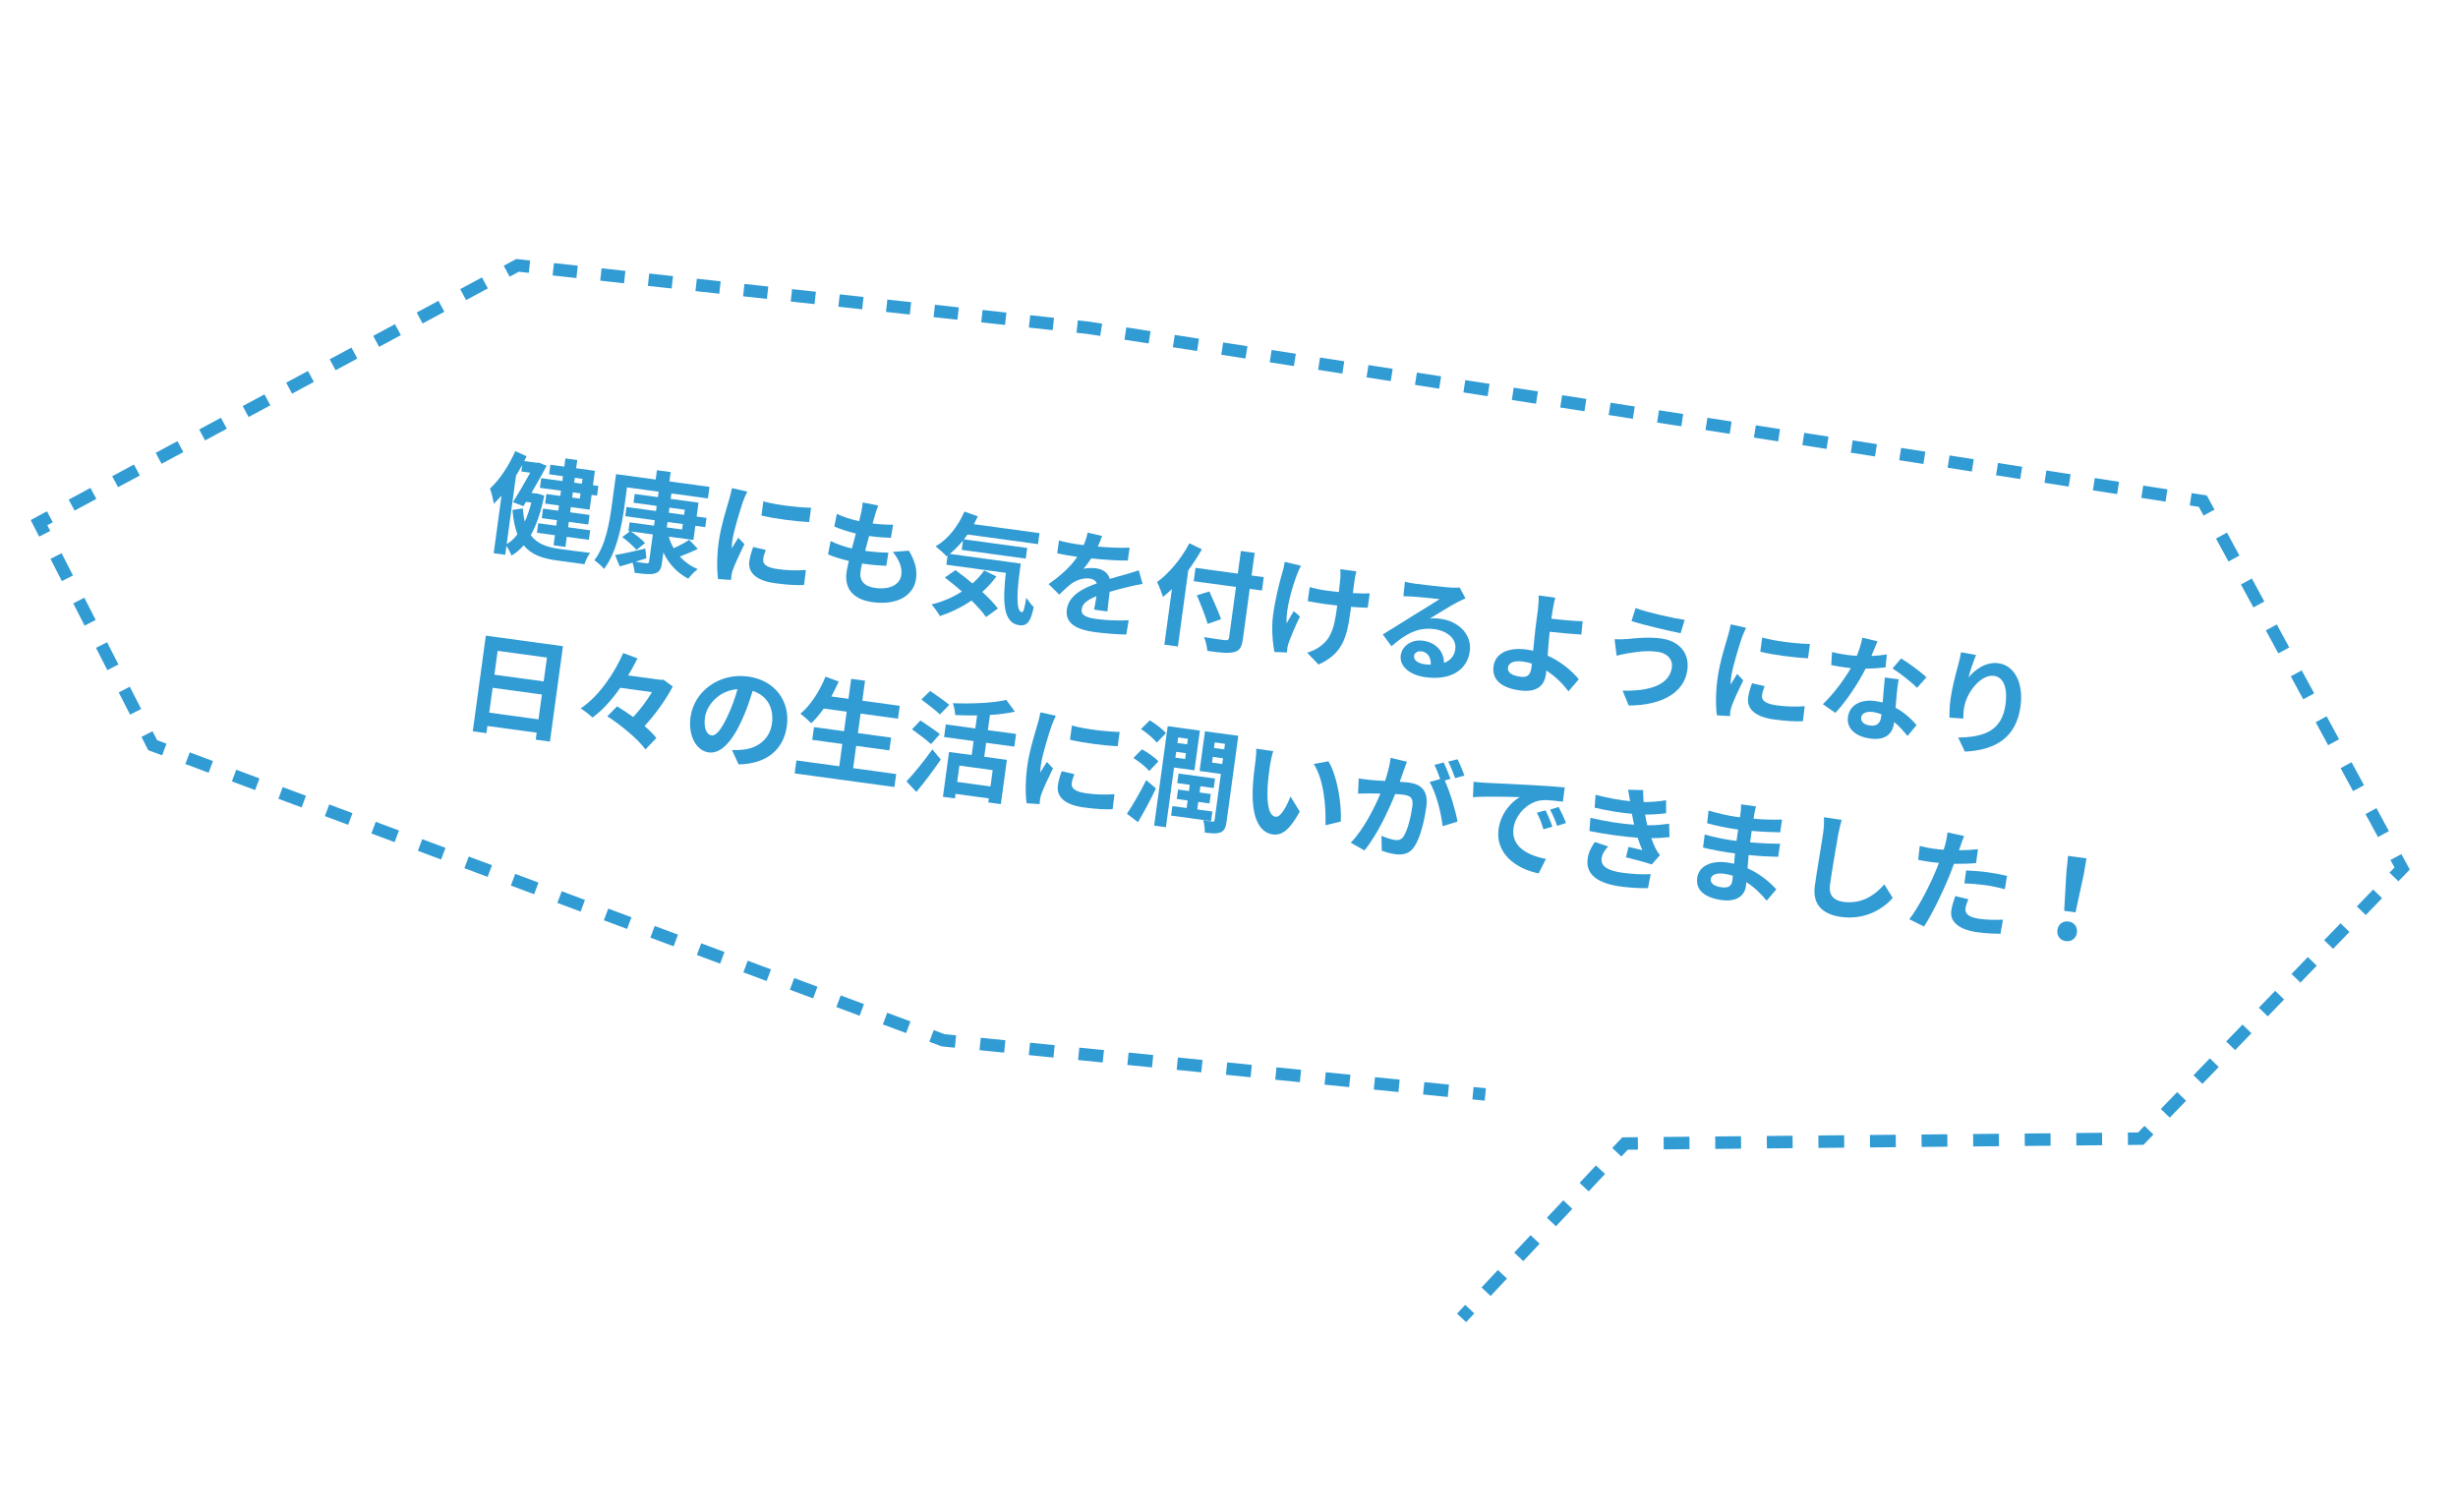 <svg width="395" height="243" viewBox="0 0 395 243" fill="none" xmlns="http://www.w3.org/2000/svg">
<path d="M331.714 146.387L332.065 140.222L332.338 137.552L335.299 137.956L334.847 140.601L333.534 146.635L331.714 146.387ZM331.977 151.255C331.067 151.131 330.495 150.399 330.622 149.472C330.751 148.526 331.516 147.977 332.408 148.098C333.299 148.22 333.889 148.954 333.761 149.9C333.634 150.827 332.869 151.377 331.977 151.255Z" fill="#319BD4"/>
<path d="M316.309 144.522C316.098 145.002 315.911 145.576 315.857 145.968C315.75 146.753 316.205 147.414 318.114 147.675C319.308 147.838 320.559 147.863 321.874 147.806L321.474 150.077C320.458 150.065 319.228 150.025 317.801 149.83C314.805 149.422 313.323 148.166 313.569 146.364C313.681 145.544 313.976 144.712 314.216 144.018L316.309 144.522ZM315.641 134.366C315.433 134.828 315.163 135.609 315.038 135.992C314.976 136.183 314.891 136.408 314.803 136.65C315.821 136.644 316.847 136.584 317.859 136.486L317.555 138.715C316.451 138.819 315.212 138.849 313.997 138.829C313.732 139.574 313.447 140.335 313.151 141.039C312.168 143.448 310.477 146.924 309.189 148.91L306.824 147.733C308.137 146.096 310.004 142.535 311.004 140.129C311.195 139.664 311.405 139.184 311.583 138.682C311.17 138.643 310.776 138.608 310.401 138.557C309.545 138.44 308.872 138.312 308.253 138.191L308.503 135.954C309.398 136.185 310 136.304 310.731 136.403C311.248 136.474 311.786 136.529 312.344 136.569C312.468 136.186 312.568 135.855 312.643 135.574C312.804 134.924 312.939 134.198 312.942 133.78L315.641 134.366ZM315.959 139.896C316.97 139.943 318.266 140.029 319.408 140.185C320.424 140.323 321.487 140.523 322.525 140.773L322.179 142.906C321.302 142.678 320.229 142.422 319.141 142.274C317.928 142.108 316.815 142.011 315.674 141.983L315.959 139.896Z" fill="#319BD4"/>
<path d="M295.957 131.772C295.748 132.507 295.535 133.404 295.402 134.112C295.068 136.029 294.38 140.004 294.079 142.216C293.833 144.017 294.823 144.752 296.214 144.942C299.157 145.343 301.26 143.904 302.81 142.135L304.165 144.318C302.79 145.875 299.932 147.919 295.865 147.365C292.94 146.966 291.225 145.424 291.641 142.374C291.967 139.984 292.785 135.318 292.994 133.784C293.109 132.946 293.154 132.08 293.091 131.345L295.957 131.772Z" fill="#319BD4"/>
<path d="M274.917 141.255C274.824 141.933 275.41 142.431 276.641 142.599C277.586 142.728 278.247 142.545 278.388 141.511C278.415 141.315 278.449 141.065 278.475 140.741C278.003 140.604 277.529 140.485 277.029 140.417C275.763 140.244 275 140.649 274.917 141.255ZM282.192 129.604C282.09 129.953 281.994 130.394 281.913 130.855C281.87 131.031 281.834 131.299 281.795 131.584C283.267 131.712 284.767 131.771 286.373 131.718L286.075 133.767C284.879 133.749 283.234 133.688 281.492 133.541C281.407 134.165 281.317 134.825 281.241 135.378C283.055 135.535 284.59 135.599 286.061 135.6L285.757 137.702C284.127 137.661 282.719 137.596 280.999 137.416C280.943 138.099 280.879 138.835 280.835 139.555C282.994 140.504 284.544 141.933 285.461 142.93L283.905 144.752C283.063 143.729 281.979 142.618 280.64 141.782C280.624 142.034 280.595 142.248 280.568 142.444C280.361 143.96 279.041 144.979 276.687 144.658C273.834 144.269 272.484 142.976 272.742 141.086C272.987 139.284 274.819 138.244 277.565 138.619C277.94 138.67 278.312 138.739 278.664 138.823C278.704 138.266 278.764 137.692 278.819 137.155C278.516 137.114 278.212 137.072 277.891 137.028C276.857 136.887 274.836 136.521 273.678 136.218L273.947 134.111C275.078 134.483 277.254 134.907 278.199 135.036C278.485 135.075 278.77 135.114 279.056 135.153C279.136 134.564 279.223 133.922 279.324 133.318C279.092 133.286 278.878 133.257 278.664 133.228C277.54 133.075 275.493 132.632 274.338 132.311L274.562 130.271C275.817 130.66 277.826 131.115 278.914 131.264C279.146 131.295 279.377 131.327 279.609 131.359C279.656 131.02 279.694 130.734 279.724 130.52C279.77 130.182 279.81 129.624 279.785 129.275L282.192 129.604Z" fill="#319BD4"/>
<path d="M255.582 131.443C258.205 132.055 260.61 132.401 262.607 132.546C262.547 132.32 262.505 132.096 262.46 131.89C262.373 131.461 262.313 131.107 262.247 130.789C260.558 130.65 258.477 130.33 256.259 129.809L256.413 127.741C258.502 128.28 260.311 128.6 261.959 128.77C261.859 128.175 261.758 127.58 261.629 126.927L264.056 126.985C264.057 127.639 264.079 128.278 264.121 128.901C265.374 128.909 266.549 128.815 267.739 128.614L267.745 130.704C266.728 130.837 265.572 130.916 264.373 130.916C264.424 131.213 264.474 131.511 264.527 131.791C264.582 132.053 264.652 132.335 264.72 132.635C266.207 132.656 267.319 132.499 268.224 132.386L268.294 134.539C267.444 134.641 266.454 134.706 265.365 134.703C265.59 135.315 265.818 135.909 266.076 136.416C266.261 136.787 266.474 137.089 266.754 137.436L265.442 138.928C264.47 138.596 262.576 138.101 261.293 137.781L261.703 136.111C262.442 136.284 263.393 136.505 263.921 136.631C263.631 135.956 263.378 135.286 263.175 134.64C260.962 134.484 258.091 134.092 255.419 133.564L255.582 131.443ZM258.441 136.047C257.933 136.578 257.491 137.153 257.387 137.92C257.207 139.24 258.382 139.945 260.736 140.266C262.431 140.497 263.966 140.561 265.266 140.484L264.833 142.732C263.555 142.776 261.915 142.68 260.453 142.48C256.886 141.994 254.818 140.64 255.13 138.084C255.25 136.938 255.761 136.118 256.288 135.318L258.441 136.047Z" fill="#319BD4"/>
<path d="M236.806 125.648C237.522 125.728 238.223 125.787 238.566 125.797C240.082 125.877 243.061 126.011 246.361 126.188C248.22 126.279 250.179 126.437 251.452 126.556L251.159 128.841C250.193 128.728 248.659 128.518 247.682 128.621C245.447 128.898 243.51 130.977 243.22 133.099C242.819 136.042 245.422 137.469 248.432 138.043L247.26 140.372C243.549 139.612 240.29 137.132 240.818 133.262C241.169 130.694 242.89 128.858 244.227 128.114C242.526 128.063 238.835 127.96 236.705 128.123L236.806 125.648ZM248.37 130.241C248.728 130.944 249.222 132.119 249.466 132.861L248.028 133.283C247.716 132.241 247.436 131.494 246.975 130.614L248.37 130.241ZM250.479 129.693C250.84 130.378 251.374 131.523 251.654 132.27L250.229 132.729C249.878 131.7 249.558 130.985 249.095 130.122L250.479 129.693Z" fill="#319BD4"/>
<path d="M226.092 122.424C225.922 122.873 225.719 123.427 225.569 123.861C225.389 124.381 225.156 125.021 224.944 125.646C225.555 125.693 226.077 125.728 226.452 125.779C228.342 126.037 229.565 127.058 229.215 129.626C228.928 131.731 228.284 134.586 227.306 136.033C226.547 137.201 225.512 137.46 224.157 137.275C223.479 137.182 222.64 136.941 222.051 136.733L221.997 134.328C222.648 134.617 223.659 134.936 224.122 134.999C224.729 135.082 225.199 134.964 225.564 134.415C226.185 133.464 226.729 131.34 226.969 129.574C227.164 128.147 226.567 127.866 225.461 127.715C225.176 127.676 224.725 127.651 224.203 127.616C223.155 130.235 221.259 134.282 219.261 136.68L217.068 135.436C219.117 133.336 220.839 129.901 221.832 127.547C221.181 127.531 220.6 127.525 220.274 127.516C219.745 127.535 218.8 127.533 218.235 127.547L218.352 125.092C219.005 125.236 219.598 125.281 220.26 125.353C220.816 125.41 221.661 125.471 222.583 125.506C223.015 124.203 223.353 122.922 223.471 121.794L226.092 122.424ZM234.23 122.026C234.601 122.767 235.108 123.981 235.326 124.646L233.834 125.061C233.56 124.278 233.132 123.148 232.726 122.402L234.23 122.026ZM231.998 122.539C232.354 123.26 232.843 124.471 233.092 125.177L232.167 125.433C233.011 127.237 233.942 130.398 234.225 132.054L231.819 132.779C231.625 130.736 230.787 127.424 229.735 125.682L231.435 125.206C231.171 124.479 230.842 123.562 230.509 122.936L231.998 122.539Z" fill="#319BD4"/>
<path d="M204.614 120.731C204.401 121.356 204.171 122.378 204.103 122.877C203.927 124.034 203.762 125.374 203.694 126.673C203.594 129.275 203.888 131.114 205.011 131.267C205.85 131.381 206.848 129.392 207.381 128.011L208.868 130.431C207.268 133.373 205.996 134.308 204.569 134.113C202.607 133.846 201.153 131.849 201.306 127.001C201.351 125.336 201.618 123.247 201.767 122.159C201.835 121.66 201.904 120.888 201.872 120.32L204.614 120.731ZM213.475 122.357C214.89 124.639 215.637 129.283 215.461 132.038L213.001 132.629C213.107 129.719 212.753 125.256 211.11 122.779L213.475 122.357Z" fill="#319BD4"/>
<path d="M182.875 132.135L181.097 130.785C181.962 129.504 183.216 127.368 184.197 125.376L185.758 126.715C184.891 128.541 183.845 130.487 182.875 132.135ZM186.15 122.372L184.686 123.917C184.173 123.283 183.058 122.405 182.138 121.825L183.509 120.431C184.438 120.94 185.619 121.737 186.15 122.372ZM183.353 117.177L184.762 115.77C185.687 116.314 186.82 117.195 187.372 117.816L185.89 119.357C185.397 118.709 184.273 117.756 183.353 117.177ZM190.898 118.733L189.328 118.518L189.207 119.41L190.776 119.624L190.898 118.733ZM188.886 121.764L190.455 121.979L190.582 121.051L189.012 120.837L188.886 121.764ZM191.951 123.799L188.669 123.352L187.36 132.947L185.47 132.689L187.65 116.709L192.822 117.414L191.951 123.799ZM194.826 130.423L194.617 131.956L188.196 131.081L188.406 129.547L190.688 129.858L190.854 128.646L189.106 128.407L189.313 126.891L191.061 127.13L191.197 126.131L189.181 125.856L189.391 124.322L195.258 125.122L195.049 126.656L192.909 126.364L192.773 127.363L194.574 127.609L194.367 129.125L192.566 128.879L192.401 130.092L194.826 130.423ZM194.771 122.567L196.412 122.791L196.539 121.864L194.898 121.64L194.771 122.567ZM196.855 119.545L195.214 119.321L195.092 120.213L196.733 120.437L196.855 119.545ZM198.993 118.256L197.11 132.06C196.981 133.006 196.747 133.519 196.151 133.764C195.534 134.025 194.78 133.959 193.603 133.798C193.62 133.274 193.543 132.373 193.346 131.819C193.965 131.94 194.645 132.015 194.859 132.044C195.073 132.073 195.154 132.012 195.186 131.78L196.196 124.378L192.771 123.911L193.642 117.526L198.993 118.256Z" fill="#319BD4"/>
<path d="M172.258 116.607C174.41 117.21 177.972 117.604 179.929 117.635L179.616 119.936C177.395 119.833 174.165 119.41 171.947 118.89L172.258 116.607ZM172.646 124.417C172.423 124.986 172.293 125.405 172.228 125.886C172.121 126.671 172.733 127.245 174.552 127.493C176.139 127.709 177.478 127.747 179.092 127.64L178.799 130.052C177.61 130.108 176.167 130.039 174.151 129.764C171.084 129.345 169.752 128.055 170.002 126.218C170.097 125.523 170.302 124.824 170.622 123.941L172.646 124.417ZM169.674 115.038C169.481 115.393 169.127 116.253 169.012 116.564C168.617 117.727 167.506 121.209 167.263 122.993C167.217 123.332 167.172 123.798 167.176 124.162C167.527 123.592 167.897 123.006 168.227 122.452L169.214 123.477C168.512 124.889 167.659 126.753 167.334 127.671C167.244 127.931 167.154 128.319 167.13 128.497C167.103 128.693 167.082 128.981 167.066 129.233L164.978 129.094C164.789 127.814 164.747 125.592 165.078 123.167C165.442 120.492 166.406 117.553 166.79 116.206C166.912 115.714 167.111 115.051 167.207 114.483L169.674 115.038Z" fill="#319BD4"/>
<path d="M152.547 113.283L151.047 114.823C150.424 114.193 149.022 113.148 148.068 112.418L149.472 111.047C150.403 111.683 151.848 112.679 152.547 113.283ZM151.034 117.982L149.616 119.587C148.955 118.97 147.536 117.923 146.561 117.208L147.917 115.795C148.832 116.41 150.315 117.393 151.034 117.982ZM147.259 127.277L145.672 125.589C146.8 124.38 148.475 122.356 149.827 120.433L151.184 122.072C149.984 123.815 148.583 125.695 147.259 127.277ZM159.169 126.395L159.527 123.773L154.176 123.043L153.819 125.665L159.169 126.395ZM163.003 119.996L158.473 119.378L158.167 121.625L161.805 122.122L160.834 129.238L158.819 128.963L158.907 128.321L153.556 127.591L153.456 128.322L151.53 128.059L152.513 120.854L156.151 121.35L156.458 119.103L151.714 118.456L151.991 116.423L156.735 117.07L157.02 114.983C155.836 115.004 154.624 114.965 153.504 114.922C153.485 114.392 153.312 113.533 153.128 113.017C156.201 113.128 159.634 112.996 161.703 112.479L163.097 114.377C161.898 114.65 160.511 114.824 159.084 114.902L158.751 117.345L163.281 117.963L163.003 119.996Z" fill="#319BD4"/>
<path d="M137.098 123.456L144.018 124.4L143.733 126.487L127.7 124.3L127.984 122.213L134.868 123.152L135.357 119.568L130.524 118.908L130.804 116.857L135.637 117.517L136.065 114.378L132.374 113.874C131.723 114.784 131.046 115.619 130.362 116.234C129.98 115.837 129.123 115.066 128.627 114.707C130.222 113.399 131.717 111.096 132.654 108.753L134.782 109.534C134.416 110.356 134.016 111.155 133.601 111.934L136.348 112.309L136.785 109.098L139.015 109.403L138.577 112.613L144.587 113.433L144.305 115.501L138.295 114.682L137.867 117.821L143.199 118.548L142.919 120.599L137.587 119.872L137.098 123.456Z" fill="#319BD4"/>
<path d="M126.452 116.663C125.939 120.427 123.276 122.77 118.687 122.853L117.638 120.548C118.326 120.569 118.84 120.53 119.336 120.489C121.692 120.265 123.699 118.868 124.054 116.264C124.39 113.802 123.303 111.783 120.951 111.044C120.495 112.526 119.968 114.126 119.222 115.732C117.66 119.188 115.825 121.191 113.881 120.925C111.901 120.655 110.557 118.256 110.968 115.242C111.53 111.122 115.576 108.095 120.196 108.725C124.619 109.328 126.983 112.775 126.452 116.663ZM113.283 115.321C113.037 117.123 113.631 118.094 114.327 118.189C115.076 118.291 115.925 117.262 116.984 114.954C117.575 113.69 118.12 112.221 118.518 110.767C115.493 110.972 113.55 113.359 113.283 115.321Z" fill="#319BD4"/>
<path d="M106.592 109.231L108.114 110.329C107.05 112.4 105.304 114.814 103.577 116.686C104.34 117.353 105.014 118.009 105.476 118.617L103.718 120.448C102.575 118.839 99.868 116.58 97.595 115.126L99.158 113.522C99.981 114.016 100.881 114.611 101.758 115.239C102.883 114.048 103.976 112.562 104.775 111.236L99.674 110.54C98.365 112.415 96.858 114.135 95.206 115.326C94.758 114.884 93.888 114.202 93.318 113.852C96.317 111.845 98.813 108.061 100.145 104.955L102.444 105.813C101.994 106.715 101.506 107.629 100.944 108.552L106.188 109.267L106.592 109.231Z" fill="#319BD4"/>
<path d="M78.619 114.536L86.538 115.616L87.083 111.621L79.164 110.541L78.619 114.536ZM87.893 105.682L79.974 104.602L79.451 108.436L87.37 109.516L87.893 105.682ZM78.072 102.162L90.468 103.853L88.375 119.191L86.093 118.879L86.246 117.756L78.327 116.676L78.169 117.835L75.975 117.536L78.072 102.162Z" fill="#319BD4"/>
<path d="M317.558 105.268C317.189 106.108 316.582 107.896 316.338 108.88C317.384 107.606 319.14 106.32 321.155 106.594C323.634 106.933 325.23 109.621 324.695 113.545C324.006 118.592 320.592 120.579 315.749 120.79L314.676 118.536C318.718 118.47 321.696 117.55 322.284 113.234C322.659 110.487 321.941 108.827 320.443 108.623C318.338 108.336 316.071 111.242 315.66 113.584C315.559 114.061 315.499 114.634 315.492 115.487L313.279 115.33C313.266 114.62 313.29 113.515 313.453 112.32C313.679 110.661 314.231 108.484 314.731 106.681C314.912 106.015 315.063 105.309 315.129 104.828L317.558 105.268Z" fill="#319BD4"/>
<path d="M301.707 103.07C301.487 103.621 301.131 104.499 300.732 105.426C301.628 105.384 302.493 105.302 303.217 105.183L303.007 107.262C302.157 107.364 301.02 107.445 299.8 107.46C298.604 109.841 296.662 112.755 294.942 114.573L292.935 113.173C294.583 111.617 296.385 109.193 297.432 107.374C297.109 107.348 296.806 107.306 296.502 107.265C295.771 107.165 295.042 107.048 294.283 106.89L294.405 104.799C295.159 104.993 296.1 105.157 296.76 105.247C297.295 105.32 297.832 105.375 298.392 105.397C298.776 104.45 299.118 103.407 299.28 102.484L301.707 103.07ZM299.096 115.285C299.006 115.945 299.498 116.466 300.479 116.6C301.71 116.768 302.177 116.141 302.311 115.16C302.325 115.053 302.34 114.946 302.359 114.804C301.91 114.633 301.438 114.496 300.939 114.428C299.905 114.287 299.181 114.661 299.096 115.285ZM305.124 109.186C304.968 109.928 304.902 110.681 304.813 111.469C304.76 111.988 304.697 112.852 304.611 113.748C306.067 114.528 307.193 115.59 307.991 116.535L306.536 118.28C305.989 117.624 305.289 116.766 304.388 116.043C304.381 116.097 304.371 116.168 304.364 116.222C304.138 117.88 303.053 119.04 300.521 118.695C298.309 118.393 296.695 117.174 296.963 115.212C297.201 113.464 298.846 112.326 301.325 112.664C301.753 112.723 302.141 112.812 302.546 112.903C302.655 111.574 302.782 109.974 302.895 108.882L305.124 109.186ZM308.063 110.549C307.14 109.588 305.265 108.151 304.128 107.433L305.51 105.823C306.719 106.551 308.765 108.066 309.584 108.849L308.063 110.549Z" fill="#319BD4"/>
<path d="M283.186 102.469C285.339 103.072 288.9 103.467 290.858 103.498L290.544 105.798C288.324 105.695 285.093 105.273 282.875 104.752L283.186 102.469ZM283.574 110.279C283.352 110.849 283.222 111.267 283.156 111.748C283.049 112.533 283.661 113.107 285.48 113.355C287.068 113.572 288.407 113.609 290.02 113.502L289.727 115.915C288.539 115.971 287.095 115.901 285.08 115.626C282.012 115.208 280.68 113.918 280.931 112.081C281.026 111.385 281.23 110.686 281.55 109.804L283.574 110.279ZM280.603 100.9C280.409 101.255 280.056 102.115 279.94 102.426C279.546 103.59 278.435 107.071 278.192 108.855C278.145 109.194 278.1 109.66 278.105 110.024C278.455 109.454 278.826 108.869 279.156 108.314L280.142 109.339C279.441 110.751 278.587 112.615 278.262 113.533C278.172 113.794 278.083 114.181 278.058 114.359C278.032 114.556 278.011 114.843 277.994 115.096L275.906 114.956C275.717 113.677 275.675 111.455 276.006 109.029C276.371 106.354 277.335 103.415 277.718 102.069C277.84 101.577 278.04 100.914 278.135 100.345L280.603 100.9Z" fill="#319BD4"/>
<path d="M268.674 107.248C268.834 106.071 268.038 104.981 266.362 104.753C264.4 104.485 262.551 104.851 261.605 104.994C261.069 105.066 260.334 105.257 259.79 105.382L259.46 102.739C260.074 102.769 260.858 102.748 261.464 102.704C262.807 102.578 264.875 102.333 266.962 102.618C269.78 103.002 271.54 104.878 271.158 107.678C270.638 111.494 266.783 113.385 261.732 113.386L260.75 110.999C265.241 111.103 268.294 110.03 268.674 107.248ZM262.832 97.731C264.84 98.459 268.843 99.35 270.731 99.626L270.075 101.771C268.007 101.344 264.186 100.459 262.184 99.823L262.832 97.731Z" fill="#319BD4"/>
<path d="M242.329 107.27C242.21 108.144 243.075 108.589 244.324 108.759C245.465 108.915 245.944 108.472 246.107 107.277C246.128 107.116 246.158 106.902 246.174 106.65C245.72 106.515 245.228 106.394 244.728 106.326C243.337 106.136 242.433 106.503 242.329 107.27ZM249.943 96.064C249.783 96.569 249.611 97.436 249.498 98.129C249.424 98.537 249.366 98.965 249.303 99.429C250.732 99.605 252.828 99.819 254.333 99.842L254.115 101.974C252.599 101.895 250.483 101.697 249.033 101.536C248.923 102.61 248.8 104.047 248.709 105.379C250.884 106.348 252.64 107.859 253.715 109.168L252.052 111.103C251.174 109.948 249.98 108.713 248.492 107.766C248.479 108 248.449 108.214 248.425 108.392C248.209 109.98 247.202 111.368 244.205 110.96C241.655 110.612 239.683 109.489 240.014 107.063C240.267 105.208 242.056 103.945 245.337 104.392C245.694 104.441 246.048 104.507 246.382 104.589C246.519 103.191 246.654 101.665 246.783 100.72C246.931 99.632 247.075 98.58 247.162 97.81C247.245 96.932 247.296 96.157 247.25 95.697L249.943 96.064Z" fill="#319BD4"/>
<path d="M227.234 105.392C227.144 106.052 227.815 106.598 228.885 106.744C229.259 106.795 229.601 106.823 229.926 106.831C229.978 105.657 229.42 104.818 228.457 104.687C227.779 104.594 227.295 104.946 227.234 105.392ZM225.769 93.493C226.259 93.632 226.88 93.735 227.38 93.803C228.325 93.932 232.151 94.382 233.18 94.431C233.921 94.46 234.339 94.462 234.562 94.42L235.505 96.165C235.058 96.377 234.596 96.568 234.145 96.815C233.089 97.362 231.002 98.676 229.757 99.414C230.365 99.352 230.908 99.371 231.478 99.449C234.51 99.863 236.553 102.067 236.198 104.671C235.814 107.489 233.369 109.426 229.053 108.838C226.574 108.499 224.857 107.103 225.1 105.319C225.298 103.874 226.782 102.714 228.672 102.972C230.884 103.274 232.037 104.812 232.055 106.54C233.107 106.157 233.718 105.405 233.866 104.317C234.085 102.711 232.629 101.405 230.524 101.118C227.795 100.745 225.815 101.947 223.61 103.862L222.215 101.964C223.62 101.121 226.026 99.596 227.198 98.865C228.309 98.181 230.368 96.936 231.346 96.288C230.434 96.182 227.958 95.953 227.006 95.878C226.519 95.848 225.941 95.824 225.524 95.821L225.769 93.493Z" fill="#319BD4"/>
<path d="M217.966 91.83C217.859 92.215 217.783 92.641 217.712 93.031C217.66 93.405 217.534 94.332 217.4 95.313C218.409 95.378 219.368 95.4 220.119 95.357L219.785 97.673C219.06 97.665 218.122 97.61 217.116 97.527C217.075 97.831 217.039 98.098 217.014 98.276C216.44 102.485 215.766 105.028 211.89 106.806L210.061 104.904C210.78 104.693 211.749 104.244 212.324 103.759C213.892 102.519 214.394 100.971 214.805 97.957C214.829 97.779 214.859 97.565 214.893 97.315C214.212 97.24 213.55 97.168 212.89 97.078C212.123 96.974 211.025 96.769 210.156 96.614L210.465 94.349C211.322 94.593 212.186 94.784 213.131 94.913C213.773 95 214.471 95.077 215.151 95.152C215.27 94.151 215.378 93.221 215.408 92.735C215.434 92.284 215.412 91.772 215.38 91.477L217.966 91.83ZM209.061 90.924C208.842 91.33 208.576 91.948 208.436 92.31C207.72 94.229 206.585 97.889 206.765 100.167C207.072 99.645 207.51 98.833 207.903 98.215L208.911 99.079C208.185 100.542 207.458 102.278 207.105 103.265C206.997 103.523 206.908 103.91 206.879 104.124C206.855 104.303 206.831 104.608 206.815 104.86L204.808 104.787C204.562 103.663 204.278 101.081 204.58 98.869C204.979 95.945 205.71 93.247 206.121 91.831C206.279 91.344 206.379 90.74 206.458 90.297L209.061 90.924Z" fill="#319BD4"/>
<path d="M191.132 87.316L193.144 88.281C192.499 89.41 191.781 90.547 190.958 91.652L189.287 103.905L187.111 103.608L188.33 94.673C187.849 95.134 187.355 95.557 186.887 95.929C186.726 95.38 186.244 94.116 185.94 93.547C187.856 92.155 189.829 89.809 191.132 87.316ZM203.088 92.761L202.796 94.902L200.834 94.634L199.729 102.731C199.542 104.104 199.146 104.614 198.246 104.818C197.326 105.037 195.983 104.891 194.024 104.605C193.982 103.982 193.736 102.985 193.49 102.389C194.856 102.63 196.426 102.844 196.839 102.882C197.284 102.943 197.464 102.822 197.518 102.429L198.622 94.332L191.827 93.406L192.119 91.265L198.914 92.192L199.411 88.554L201.622 88.856L201.126 92.494L203.088 92.761ZM196.227 99.51L194.07 100.27C193.755 99.118 192.953 97.138 192.335 95.673L194.345 95.057C194.97 96.469 195.838 98.367 196.227 99.51Z" fill="#319BD4"/>
<path d="M177.106 86.129C176.956 86.562 176.751 87.134 176.417 87.851C178.123 87.993 179.928 88.076 181.534 88.022L181.234 90.089C179.506 90.108 177.293 89.951 175.359 89.742C174.966 90.36 174.522 90.954 174.095 91.422C174.588 91.271 175.57 91.26 176.159 91.34C177.247 91.489 178.075 92.074 178.343 93.037C179.329 92.736 180.12 92.535 180.895 92.313C181.631 92.105 182.295 91.905 183.001 91.656L183.61 93.847C183.018 93.929 182.024 94.157 181.386 94.306C180.539 94.518 179.469 94.771 178.313 95.122C178.195 96.124 178.051 97.448 177.956 98.271L175.816 97.979C175.943 97.451 176.077 96.598 176.202 95.815C174.76 96.4 173.952 96.998 173.83 97.89C173.696 98.871 174.498 99.253 176.246 99.491C177.762 99.698 179.768 99.772 181.379 99.683L180.994 101.973C179.795 101.973 177.582 101.817 175.905 101.588C173.105 101.206 171.129 100.246 171.443 97.946C171.754 95.663 174.089 94.528 176.266 93.753C176.059 93.271 175.599 93.044 175.1 92.976C174.101 92.84 172.917 93.26 172.15 93.827C171.542 94.29 170.937 94.861 170.223 95.563L168.51 93.876C170.618 92.401 172.101 90.987 173.123 89.491C173.034 89.479 172.962 89.469 172.891 89.46C172.16 89.36 170.863 89.147 169.891 88.941L170.176 86.855C171.066 87.121 172.376 87.373 173.286 87.497C173.553 87.533 173.856 87.575 174.142 87.614C174.435 86.927 174.655 86.249 174.778 85.611L177.106 86.129Z" fill="#319BD4"/>
<path d="M158.163 91.684L160.122 92.641C159.453 93.549 158.702 94.391 157.857 95.13C158.873 96.068 159.762 97.007 160.363 97.797L158.45 99.171C157.921 98.39 157.085 97.459 156.124 96.51C154.54 97.602 152.791 98.436 151.041 99.014C150.781 98.525 150.108 97.597 149.698 97.142C151.444 96.726 153.104 96.008 154.577 95.064C153.653 94.248 152.704 93.482 151.832 92.818L153.537 91.634C154.399 92.242 155.351 92.99 156.28 93.77C157.001 93.142 157.623 92.446 158.163 91.684ZM152.622 89.02L164.037 90.577C163.417 94.853 163.189 98.255 164.224 98.396C164.494 98.415 164.691 97.497 164.924 96.058C165.269 96.595 165.731 97.203 166.117 97.565C165.653 99.772 165.149 100.666 163.776 100.479C161.172 100.124 161.12 96.647 161.635 92.066L152.076 90.763L152.278 89.282L152.098 89.403C151.736 88.99 150.83 88.176 150.354 87.803C152.302 86.706 153.954 84.588 154.985 82.221L157.133 82.987C156.93 83.413 156.726 83.84 156.507 84.246L167.048 85.683L166.807 87.449L155.482 85.904C155.3 86.17 155.101 86.434 154.904 86.679L165.07 88.066L164.836 89.778L154.545 88.374L154.75 86.876C154.073 87.71 153.357 88.43 152.622 89.02Z" fill="#319BD4"/>
<path d="M141.13 81.24C140.882 81.861 140.745 82.332 140.61 82.786C140.516 83.082 140.379 83.554 140.227 84.133C141.514 84.29 142.67 84.339 143.525 84.328L143.164 86.441C142.079 86.402 141.089 86.34 139.662 86.145C139.448 86.915 139.226 87.739 139.028 88.529C139.063 88.534 139.117 88.541 139.153 88.546C140.258 88.697 141.588 88.806 142.767 88.821L142.424 90.936C141.413 90.889 140.369 90.819 139.245 90.666C139.013 90.635 138.763 90.6 138.532 90.569C138.423 91.099 138.326 91.54 138.283 91.861C138.081 93.341 138.883 94.25 140.631 94.489C143.128 94.829 144.639 93.873 144.839 92.41C145.004 91.197 144.5 89.966 143.474 88.7L146.061 88.507C147.034 90.166 147.414 91.508 147.207 93.024C146.84 95.717 144.152 97.312 140.246 96.779C137.446 96.397 135.632 94.915 136.038 91.936C136.096 91.508 136.237 90.874 136.408 90.152C135.124 89.85 133.973 89.493 133.064 89.096L133.484 86.955C134.589 87.506 135.758 87.865 136.9 88.148C137.116 87.36 137.338 86.536 137.536 85.746C136.323 85.453 135.086 85.067 134.075 84.62L134.479 82.586C135.468 83.066 136.773 83.48 138.061 83.765C138.19 83.219 138.309 82.745 138.401 82.34C138.568 81.509 138.617 81.152 138.635 80.755L141.13 81.24Z" fill="#319BD4"/>
<path d="M122.673 80.576C124.825 81.178 128.386 81.573 130.344 81.604L130.03 83.905C127.81 83.802 124.579 83.379 122.361 82.859L122.673 80.576ZM123.061 88.386C122.838 88.955 122.708 89.373 122.642 89.855C122.535 90.64 123.147 91.214 124.967 91.462C126.554 91.678 127.893 91.716 129.506 91.609L129.214 94.021C128.025 94.077 126.581 94.007 124.566 93.732C121.498 93.314 120.167 92.024 120.417 90.187C120.512 89.492 120.716 88.793 121.037 87.91L123.061 88.386ZM120.089 79.006C119.895 79.361 119.542 80.222 119.427 80.533C119.032 81.696 117.921 85.178 117.678 86.961C117.632 87.3 117.586 87.766 117.591 88.13C117.941 87.561 118.312 86.975 118.642 86.421L119.628 87.445C118.927 88.858 118.073 90.721 117.748 91.64C117.658 91.9 117.569 92.288 117.545 92.466C117.518 92.662 117.497 92.95 117.481 93.202L115.392 93.062C115.204 91.783 115.162 89.561 115.492 87.136C115.857 84.46 116.821 81.522 117.205 80.175C117.326 79.683 117.526 79.02 117.622 78.452L120.089 79.006Z" fill="#319BD4"/>
<path d="M107.27 83.889L107.151 84.763L109.612 85.098L109.731 84.225L107.27 83.889ZM107.584 81.588L107.472 82.409L109.933 82.744L110.045 81.924L107.584 81.588ZM111.435 86.782L107.476 86.242C107.658 86.903 107.919 87.52 108.256 88.111C109.145 87.723 110.109 87.183 110.765 86.764L112.147 88.224C111.195 88.675 110.154 89.115 109.237 89.444C109.996 90.274 110.955 90.968 112.121 91.472C111.637 91.824 110.962 92.513 110.604 93.009C108.757 92.031 107.447 90.58 106.603 88.775L106.367 90.505C106.224 91.558 105.911 91.987 105.176 92.178C104.46 92.371 103.441 92.25 101.978 92.05C101.968 91.595 101.819 90.957 101.655 90.426C100.933 90.654 100.232 90.868 99.592 91.035L98.842 89.207C100.068 89.01 101.905 88.589 103.707 88.162L103.875 89.73C103.304 89.924 102.717 90.098 102.148 90.275C102.892 90.413 103.623 90.513 103.857 90.526C104.178 90.57 104.28 90.493 104.319 90.208L104.907 85.892L101.394 85.413C102.192 85.957 103.177 86.728 103.664 87.285L102.281 88.368C101.796 87.793 100.808 86.913 99.999 86.312L101.233 85.391L100.984 85.357L101.176 83.948L105.1 84.483L105.219 83.609L100.475 82.962L100.677 81.482L105.421 82.129L105.533 81.308L101.805 80.8L101.997 79.391L105.725 79.899L105.844 79.025L100.761 78.332L100.309 81.649C99.915 84.539 99.049 88.89 97.066 91.435C96.758 91.03 95.947 90.32 95.512 90.042C97.323 87.691 97.936 83.996 98.293 81.374L98.999 76.202L105.366 77.071L105.57 75.573L107.782 75.874L107.577 77.373L114.016 78.251L113.763 80.106L107.895 79.305L107.776 80.179L112.252 80.79L111.948 83.019L113.536 83.236L113.334 84.716L111.746 84.499L111.435 86.782Z" fill="#319BD4"/>
<path d="M93.609 76.956L92.379 76.789L92.272 77.573L93.502 77.741L93.609 76.956ZM93.176 80.131L93.291 79.293L92.06 79.125L91.946 79.963L93.176 80.131ZM90.363 77.313L90.47 76.528L88.241 76.224L88.45 74.69L90.68 74.995L90.859 73.675L92.768 73.935L92.588 75.255L95.602 75.666L95.286 77.984L96.16 78.104L95.948 79.655L95.074 79.536L94.751 81.908L91.736 81.497L91.622 82.335L94.743 82.761L94.534 84.295L91.413 83.869L91.294 84.743L94.843 85.227L94.634 86.761L91.085 86.277L90.863 87.9L88.955 87.639L89.176 86.016L86.287 85.622L86.496 84.088L89.385 84.483L89.505 83.609L87.061 83.275L87.27 81.742L89.714 82.075L89.828 81.237L87.599 80.933L87.808 79.399L90.037 79.703L90.152 78.865L86.763 78.402L86.975 76.851L90.363 77.313ZM82.924 76.444L81.424 87.448C82.053 87.098 82.635 86.559 83.147 85.866C82.761 84.833 82.481 83.559 82.354 81.961L84.022 81.716C84.076 82.523 84.179 83.228 84.331 83.848C84.748 82.924 85.087 81.898 85.386 80.776L84.529 80.659L84.109 81.347L82.432 80.718C83.34 79.262 84.41 77.409 85.205 75.974L83.778 75.779L83.924 74.709C83.607 75.302 83.275 75.874 82.924 76.444ZM86.384 79.314L87.463 79.661C86.925 82.276 86.221 84.378 85.289 86.013C86.301 87.386 87.862 87.926 89.821 88.212C90.642 88.324 93.834 88.759 94.838 88.86C94.489 89.284 94.082 90.137 93.918 90.678L89.459 90.07C87.123 89.751 85.355 89.129 84.159 87.639C83.575 88.323 82.919 88.869 82.189 89.296C82.049 88.859 81.703 88.195 81.385 87.733L81.19 89.16L79.335 88.907L80.598 79.651C80.188 80.122 79.763 80.572 79.349 80.952C79.276 80.415 78.981 79.121 78.735 78.525C80.271 77.117 81.779 74.852 82.808 72.504L84.621 73.332C84.495 73.588 84.369 73.843 84.244 74.099L86.259 74.373L86.572 74.343L87.845 74.862C87.181 76.134 86.295 77.703 85.399 79.216L86.058 79.305L86.384 79.314Z" fill="#319BD4"/>
<path d="M234.145 211.12L235.605 212.487L236.917 211.087L235.458 209.719L234.145 211.12ZM238.084 206.917L239.543 208.285L242.17 205.483L240.711 204.116L238.084 206.917ZM243.336 201.314L244.795 202.682L247.422 199.88L245.963 198.512L243.336 201.314ZM343.598 182.001L341.943 182.017L341.963 184.017L344.453 183.994L346.057 182.336L344.619 180.946L343.598 182.001ZM248.589 195.711L250.048 197.079L252.674 194.277L251.215 192.909L248.589 195.711ZM333.673 184.096L337.818 184.056L337.799 182.056L333.654 182.096L333.673 184.096ZM325.385 184.175L329.529 184.136L329.511 182.136L325.366 182.175L325.385 184.175ZM317.096 184.254L321.241 184.214L321.221 182.214L317.077 182.254L317.096 184.254ZM347.244 178.233L348.681 179.623L351.306 176.91L349.869 175.52L347.244 178.233ZM308.807 184.333L312.952 184.293L312.932 182.293L308.788 182.333L308.807 184.333ZM253.841 190.107L255.3 191.474L257.927 188.673L256.468 187.305L253.841 190.107ZM300.518 184.411L304.662 184.373L304.643 182.373L300.499 182.411L300.518 184.411ZM292.23 184.491L296.373 184.451L296.355 182.451L292.21 182.491L292.23 184.491ZM283.94 184.57L288.085 184.53L288.066 182.53L283.921 182.57L283.94 184.57ZM352.494 172.807L353.931 174.197L356.556 171.483L355.119 170.093L352.494 172.807ZM275.651 184.648L279.796 184.609L279.777 182.609L275.632 182.648L275.651 184.648ZM267.362 184.728L271.507 184.688L271.488 182.688L267.344 182.728L267.362 184.728ZM259.093 184.503L260.552 185.871L261.573 184.783L263.218 184.767L263.199 182.767L260.699 182.791L259.093 184.503ZM357.743 167.38L359.181 168.77L361.805 166.057L360.368 164.667L357.743 167.38ZM362.993 161.954L364.431 163.344L367.055 160.631L365.618 159.241L362.993 161.954ZM236.608 176.694L238.588 176.892L238.788 174.902L236.807 174.704L236.608 176.694ZM368.243 156.528L369.68 157.918L372.305 155.205L370.868 153.815L368.243 156.528ZM228.688 175.903L232.649 176.299L232.847 174.309L228.888 173.913L228.688 175.903ZM220.867 174.116L220.769 175.112L224.728 175.507L224.927 173.517L220.967 173.121L220.867 174.116ZM373.493 151.102L374.93 152.492L377.555 149.778L376.118 148.388L373.493 151.102ZM212.948 173.325L212.848 174.32L216.808 174.716L217.008 172.726L213.047 172.33L212.948 173.325ZM204.928 173.529L208.888 173.924L209.087 171.934L205.127 171.539L204.928 173.529ZM197.008 172.737L200.968 173.133L201.167 171.143L197.207 170.747L197.008 172.737ZM378.742 145.675L380.18 147.065L382.804 144.352L381.368 142.962L378.742 145.675ZM189.088 171.946L193.048 172.341L193.246 170.351L189.287 169.956L189.088 171.946ZM181.167 171.154L185.127 171.55L185.327 169.56L181.366 169.165L181.167 171.154ZM384.144 138.219L384.795 139.419L383.992 140.249L385.43 141.639L387.252 139.755L385.901 137.266L384.144 138.219ZM173.247 170.363L177.208 170.759L177.307 169.763L177.406 168.768L173.447 168.373L173.247 170.363ZM165.328 169.571L169.287 169.968L169.387 168.973L169.486 167.977L165.526 167.581L165.328 169.571ZM157.407 168.78L161.367 169.176L161.566 167.186L157.606 166.79L157.407 168.78ZM149.348 167.431L151.217 168.129L151.338 168.173L151.467 168.186L153.447 168.385L153.646 166.395L151.796 166.209L150.048 165.558L149.348 167.431ZM380.139 130.838L382.141 134.528L383.899 133.575L381.897 129.885L380.139 130.838ZM141.876 164.642L145.612 166.036L146.312 164.162L142.576 162.767L141.876 164.642ZM134.404 161.851L138.14 163.246L138.84 161.373L135.103 159.978L134.404 161.851ZM376.135 123.457L378.137 127.148L379.895 126.195L377.893 122.504L376.135 123.457ZM126.931 159.062L130.668 160.457L131.367 158.582L127.631 157.188L126.931 159.062ZM119.459 156.272L123.195 157.666L123.895 155.793L120.159 154.398L119.459 156.272ZM372.13 116.076L374.133 119.767L375.891 118.814L373.889 115.123L372.13 116.076ZM111.986 153.482L115.723 154.877L116.423 153.003L112.686 151.608L111.986 153.482ZM104.514 150.692L108.25 152.087L108.95 150.213L105.214 148.819L104.514 150.692ZM368.127 108.696L370.128 112.386L371.887 111.433L369.885 107.743L368.127 108.696ZM97.042 147.903L100.778 149.297L101.478 147.423L97.742 146.028L97.042 147.903ZM89.569 145.113L93.305 146.507L94.005 144.634L90.269 143.239L89.569 145.113ZM364.123 101.315L366.125 105.005L367.882 104.052L365.88 100.362L364.123 101.315ZM82.097 142.323L85.833 143.718L86.533 141.844L82.797 140.449L82.097 142.323ZM74.625 139.533L78.361 140.928L79.061 139.054L75.325 137.66L74.625 139.533ZM360.118 93.934L362.12 97.624L363.878 96.671L361.876 92.981L360.118 93.934ZM67.152 136.744L70.888 138.138L71.588 136.264L67.852 134.869L67.152 136.744ZM59.68 133.953L63.416 135.348L64.116 133.475L60.38 132.08L59.68 133.953ZM356.114 86.553L358.116 90.243L359.875 89.29L357.872 85.6L356.114 86.553ZM52.208 131.164L55.944 132.559L56.643 130.685L52.907 129.29L52.208 131.164ZM44.735 128.374L48.471 129.768L49.171 127.895L45.435 126.5L44.735 128.374ZM351.891 81.226L353.348 81.452L354.112 82.863L355.87 81.91L354.633 79.629L352.199 79.25L351.891 81.226ZM37.263 125.584L40.999 126.979L41.699 125.105L37.962 123.71L37.263 125.584ZM344.109 80.016L348 80.621L348.308 78.645L344.416 78.039L344.109 80.016ZM29.79 122.794L33.527 124.189L34.226 122.315L30.49 120.921L29.79 122.794ZM336.328 78.805L340.219 79.411L340.526 77.434L336.635 76.829L336.328 78.805ZM328.546 77.594L332.437 78.2L332.745 76.224L328.854 75.618L328.546 77.594ZM23.622 117.976L22.732 118.432L23.822 120.566L24.186 120.702L26.054 121.399L26.754 119.526L25.25 118.963L24.513 117.522L23.622 117.976ZM320.764 76.384L324.655 76.99L324.963 75.013L321.072 74.407L320.764 76.384ZM312.983 75.173L316.874 75.779L317.028 74.791L317.181 73.802L313.291 73.197L312.983 75.173ZM305.201 73.962L309.093 74.568L309.4 72.592L305.509 71.987L305.201 73.962ZM19.078 111.278L20.905 114.855L22.686 113.945L20.859 110.369L19.078 111.278ZM297.42 72.752L301.31 73.358L301.619 71.381L297.727 70.775L297.42 72.752ZM289.639 71.541L293.529 72.147L293.836 70.171L289.946 69.566L289.639 71.541ZM281.856 70.33L285.748 70.936L286.055 68.96L282.165 68.355L281.856 70.33ZM16.315 103.67L15.425 104.125L17.251 107.701L19.033 106.792L17.205 103.215L16.315 103.67ZM274.229 68.132L274.075 69.12L277.966 69.726L278.119 68.737L278.274 67.749L274.382 67.144L274.229 68.132ZM266.294 67.909L270.184 68.515L270.492 66.539L266.601 65.934L266.294 67.909ZM258.512 66.698L262.403 67.304L262.71 65.328L258.82 64.723L258.512 66.698ZM250.73 65.489L254.621 66.094L254.929 64.117L251.038 63.512L250.73 65.489ZM11.77 96.972L13.598 100.548L14.488 100.093L15.378 99.639L13.552 96.062L11.77 96.972ZM242.949 64.278L246.84 64.883L247.147 62.907L243.256 62.302L242.949 64.278ZM235.167 63.066L239.059 63.672L239.366 61.696L235.475 61.091L235.167 63.066ZM227.386 61.856L231.276 62.462L231.584 60.485L227.693 59.88L227.386 61.856ZM8.117 89.818L9.943 93.395L11.725 92.486L9.898 88.908L8.117 89.818ZM219.604 60.646L223.495 61.251L223.802 59.275L219.912 58.67L219.604 60.646ZM211.823 59.436L215.714 60.04L216.021 58.064L212.13 57.459L211.823 59.436ZM204.041 58.225L207.932 58.83L208.239 56.853L204.348 56.249L204.041 58.225ZM4.931 83.582L6.29 86.242L7.181 85.787L8.07 85.332L7.603 84.415L8.488 83.939L8.014 83.059L7.542 82.178L4.931 83.582ZM196.26 57.014L200.15 57.619L200.458 55.643L196.567 55.038L196.26 57.014ZM188.478 55.804L192.369 56.408L192.676 54.432L188.786 53.827L188.478 55.804ZM11.037 80.299L11.984 82.06L15.48 80.181L14.532 78.418L11.037 80.299ZM180.696 54.593L184.587 55.198L184.741 54.21L184.894 53.221L181.004 52.617L180.696 54.593ZM18.028 76.539L18.975 78.3L22.471 76.421L21.523 74.66L18.028 76.539ZM172.992 53.481L174.89 53.688L176.806 53.987L177.113 52.011L175.168 51.709L175.145 51.705L175.122 51.702L173.209 51.494L172.992 53.481ZM25.019 72.78L25.967 74.542L29.462 72.662L28.515 70.901L25.019 72.78ZM165.338 52.643L169.165 53.063L169.382 51.074L165.556 50.656L165.338 52.643ZM32.011 69.022L32.957 70.783L36.453 68.903L35.506 67.141L32.011 69.022ZM157.685 51.807L161.512 52.225L161.729 50.237L157.902 49.818L157.685 51.807ZM150.031 50.969L153.858 51.387L154.076 49.4L150.249 48.981L150.031 50.969ZM39.002 65.262L39.949 67.023L43.444 65.144L42.971 64.263L42.498 63.383L39.002 65.262ZM142.377 50.131L146.204 50.551L146.422 48.562L142.595 48.144L142.377 50.131ZM45.993 61.503L46.466 62.384L46.94 63.264L50.436 61.385L49.488 59.624L45.993 61.503ZM134.724 49.295L138.55 49.713L138.768 47.725L134.941 47.306L134.724 49.295ZM127.07 48.457L130.897 48.875L131.114 46.888L127.287 46.469L127.07 48.457ZM52.984 57.743L53.932 59.505L57.426 57.625L56.48 55.864L52.984 57.743ZM119.416 47.619L123.243 48.039L123.46 46.05L119.634 45.632L119.416 47.619ZM59.975 53.985L60.922 55.746L64.418 53.867L63.471 52.105L59.975 53.985ZM111.763 46.783L115.59 47.201L115.698 46.207L115.807 45.214L111.98 44.794L111.763 46.783ZM104.109 45.945L107.936 46.363L108.045 45.37L108.153 44.376L104.327 43.957L104.109 45.945ZM66.967 50.226L67.914 51.987L71.409 50.108L70.463 48.346L66.967 50.226ZM96.456 45.107L100.283 45.527L100.5 43.538L96.673 43.12L96.456 45.107ZM73.957 46.466L74.905 48.228L78.401 46.348L77.453 44.587L73.957 46.466ZM88.802 44.271L92.629 44.689L92.847 42.701L89.02 42.282L88.802 44.271ZM82.697 41.767L80.949 42.708L81.423 43.588L81.896 44.469L83.371 43.676L84.975 43.851L85.193 41.864L82.971 41.62L82.697 41.767Z" fill="#319BD4"/>
</svg>
